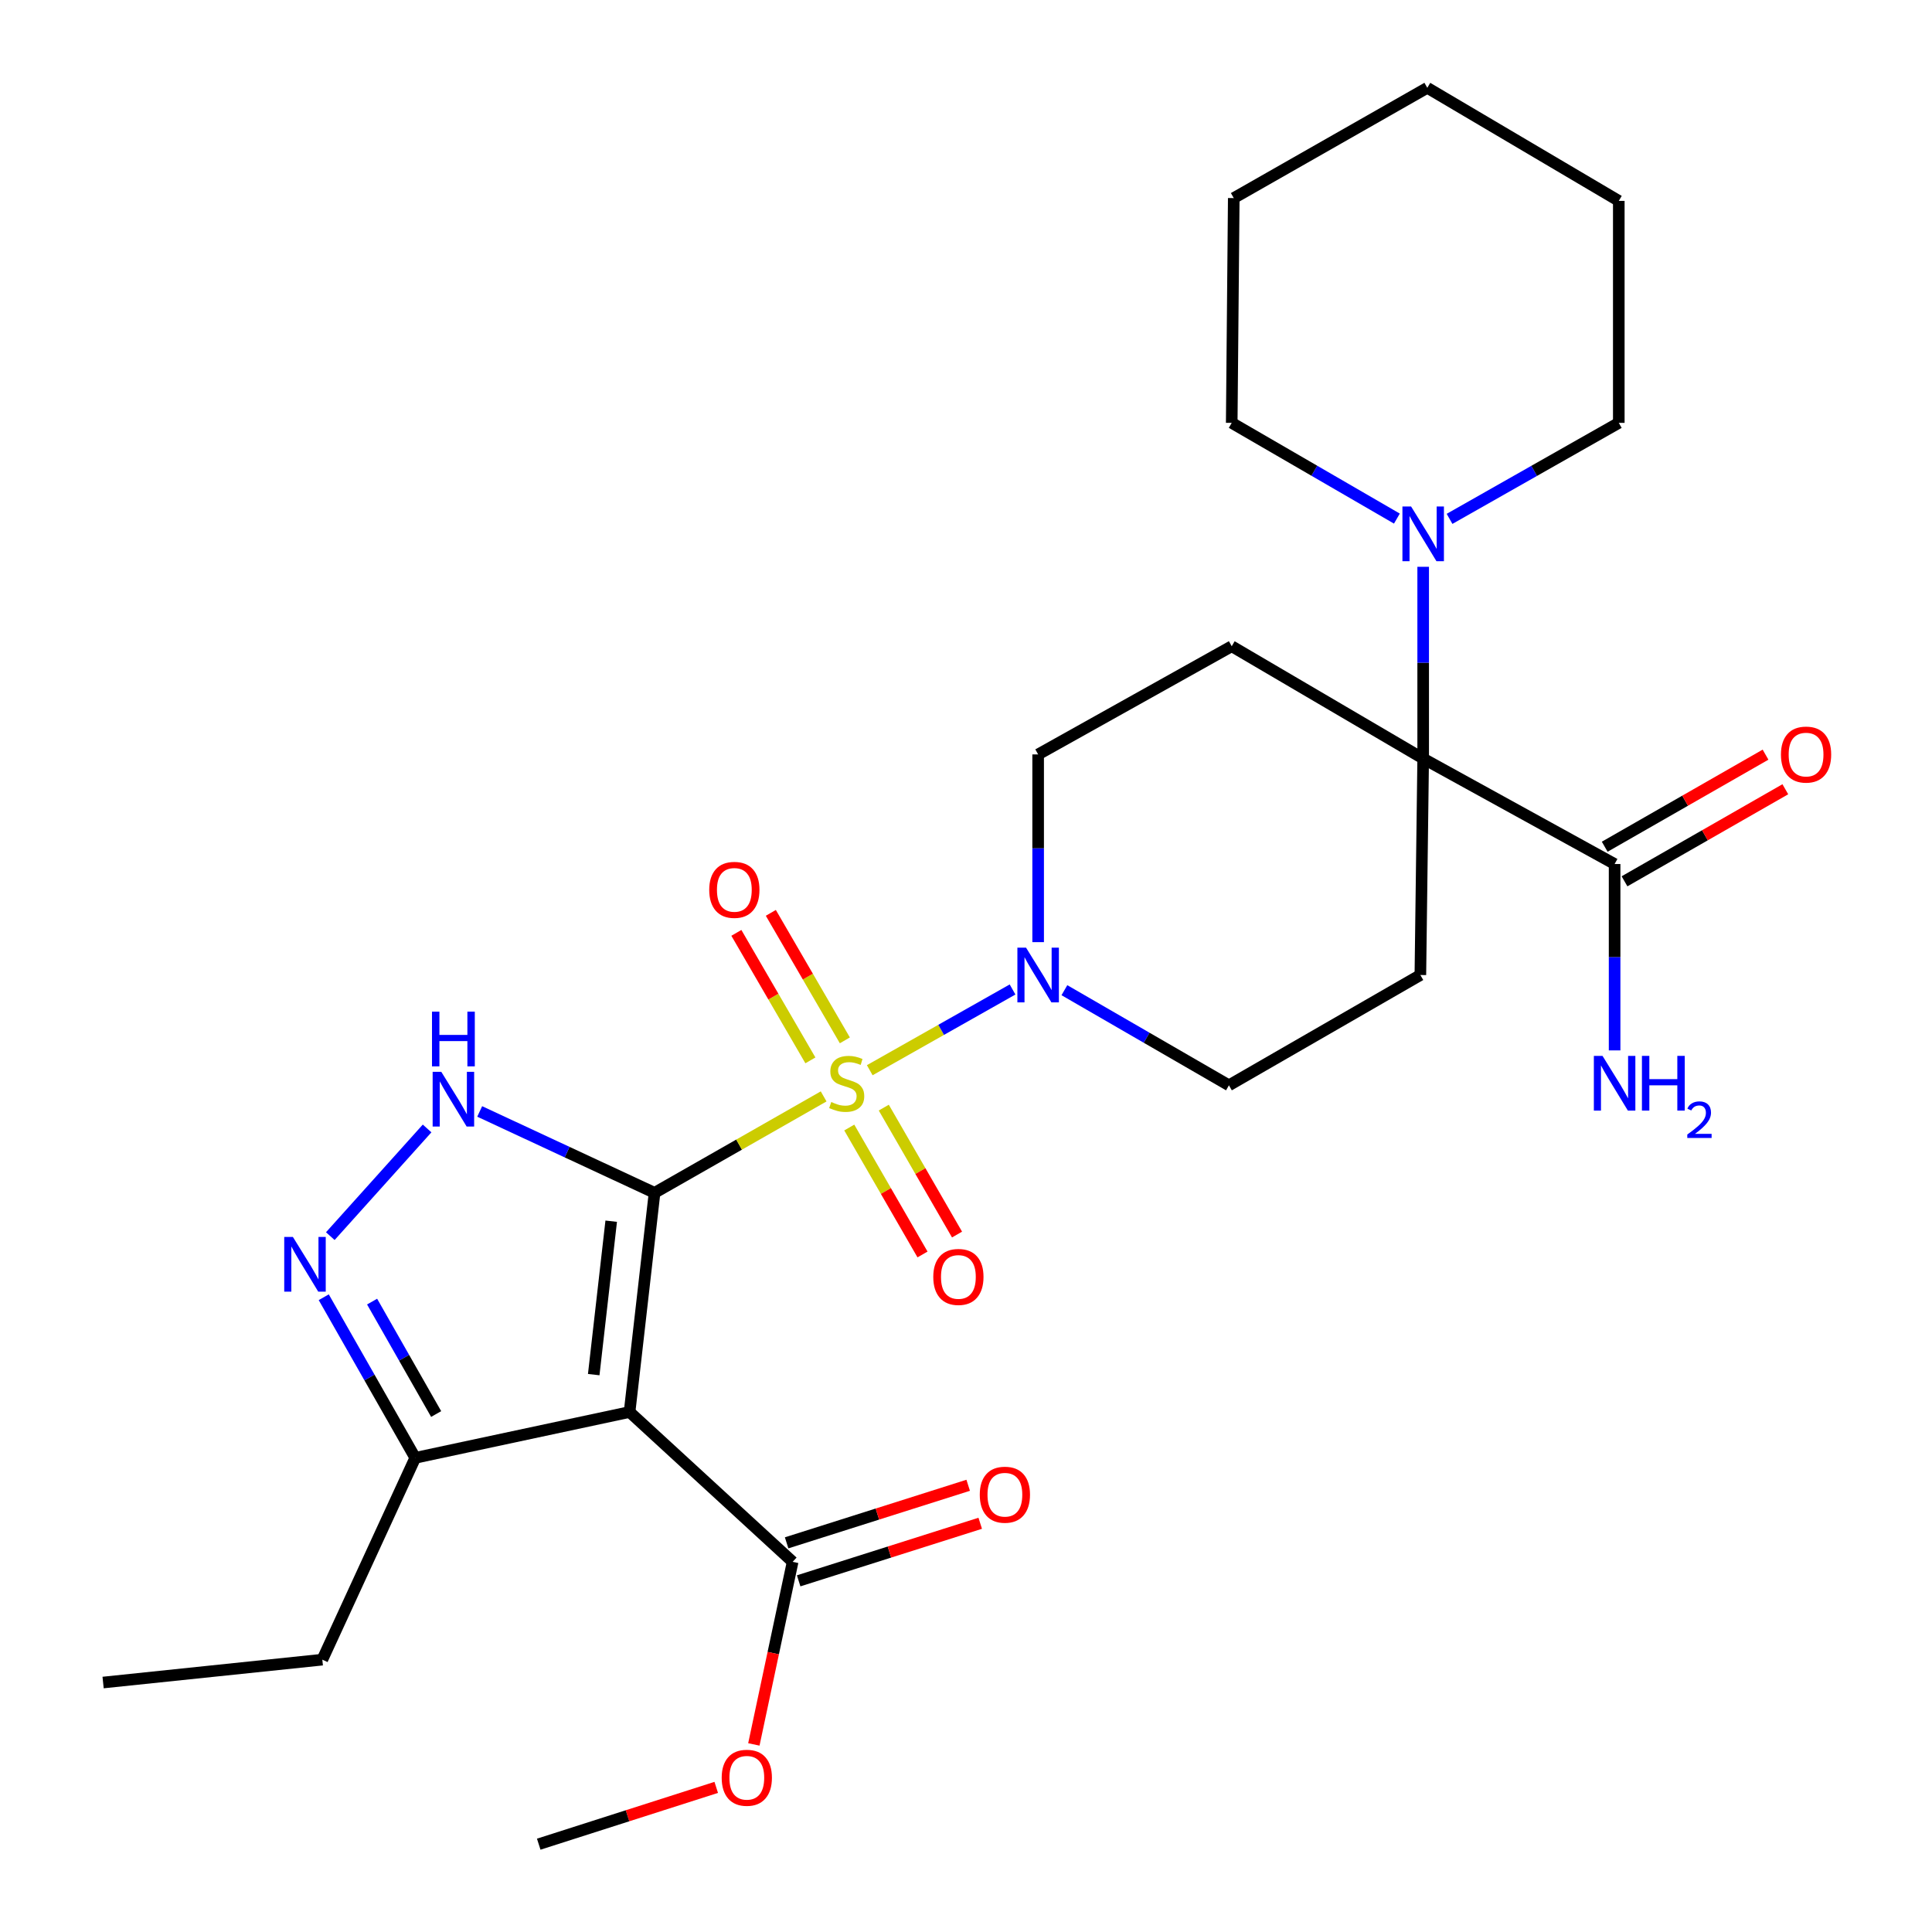 <?xml version='1.0' encoding='iso-8859-1'?>
<svg version='1.1' baseProfile='full'
              xmlns='http://www.w3.org/2000/svg'
                      xmlns:rdkit='http://www.rdkit.org/xml'
                      xmlns:xlink='http://www.w3.org/1999/xlink'
                  xml:space='preserve'
width='1000px' height='1000px' viewBox='0 0 1000 1000'>
<!-- END OF HEADER -->
<rect style='opacity:1.0;fill:#FFFFFF;stroke:none' width='1000' height='1000' x='0' y='0'> </rect>
<path class='bond-0' d='M 338.794,617.41 L 382.554,592.451' style='fill:none;fill-rule:evenodd;stroke:#000000;stroke-width:6px;stroke-linecap:butt;stroke-linejoin:miter;stroke-opacity:1' />
<path class='bond-0' d='M 382.554,592.451 L 426.314,567.493' style='fill:none;fill-rule:evenodd;stroke:#CCCC00;stroke-width:6px;stroke-linecap:butt;stroke-linejoin:miter;stroke-opacity:1' />
<path class='bond-1' d='M 338.794,617.41 L 325.867,730.854' style='fill:none;fill-rule:evenodd;stroke:#000000;stroke-width:6px;stroke-linecap:butt;stroke-linejoin:miter;stroke-opacity:1' />
<path class='bond-1' d='M 316.359,632.091 L 307.31,711.502' style='fill:none;fill-rule:evenodd;stroke:#000000;stroke-width:6px;stroke-linecap:butt;stroke-linejoin:miter;stroke-opacity:1' />
<path class='bond-2' d='M 338.794,617.41 L 293.542,596.345' style='fill:none;fill-rule:evenodd;stroke:#000000;stroke-width:6px;stroke-linecap:butt;stroke-linejoin:miter;stroke-opacity:1' />
<path class='bond-2' d='M 293.542,596.345 L 248.289,575.28' style='fill:none;fill-rule:evenodd;stroke:#0000FF;stroke-width:6px;stroke-linecap:butt;stroke-linejoin:miter;stroke-opacity:1' />
<path class='bond-4' d='M 450.182,553.94 L 487.141,533.045' style='fill:none;fill-rule:evenodd;stroke:#CCCC00;stroke-width:6px;stroke-linecap:butt;stroke-linejoin:miter;stroke-opacity:1' />
<path class='bond-4' d='M 487.141,533.045 L 524.099,512.151' style='fill:none;fill-rule:evenodd;stroke:#0000FF;stroke-width:6px;stroke-linecap:butt;stroke-linejoin:miter;stroke-opacity:1' />
<path class='bond-12' d='M 437.297,538.487 L 418.139,505.49' style='fill:none;fill-rule:evenodd;stroke:#CCCC00;stroke-width:6px;stroke-linecap:butt;stroke-linejoin:miter;stroke-opacity:1' />
<path class='bond-12' d='M 418.139,505.49 L 398.982,472.493' style='fill:none;fill-rule:evenodd;stroke:#FF0000;stroke-width:6px;stroke-linecap:butt;stroke-linejoin:miter;stroke-opacity:1' />
<path class='bond-12' d='M 419.458,548.845 L 400.3,515.848' style='fill:none;fill-rule:evenodd;stroke:#CCCC00;stroke-width:6px;stroke-linecap:butt;stroke-linejoin:miter;stroke-opacity:1' />
<path class='bond-12' d='M 400.3,515.848 L 381.142,482.851' style='fill:none;fill-rule:evenodd;stroke:#FF0000;stroke-width:6px;stroke-linecap:butt;stroke-linejoin:miter;stroke-opacity:1' />
<path class='bond-13' d='M 439.578,583.608 L 458.536,616.46' style='fill:none;fill-rule:evenodd;stroke:#CCCC00;stroke-width:6px;stroke-linecap:butt;stroke-linejoin:miter;stroke-opacity:1' />
<path class='bond-13' d='M 458.536,616.46 L 477.493,649.312' style='fill:none;fill-rule:evenodd;stroke:#FF0000;stroke-width:6px;stroke-linecap:butt;stroke-linejoin:miter;stroke-opacity:1' />
<path class='bond-13' d='M 457.445,573.298 L 476.403,606.15' style='fill:none;fill-rule:evenodd;stroke:#CCCC00;stroke-width:6px;stroke-linecap:butt;stroke-linejoin:miter;stroke-opacity:1' />
<path class='bond-13' d='M 476.403,606.15 L 495.36,639.002' style='fill:none;fill-rule:evenodd;stroke:#FF0000;stroke-width:6px;stroke-linecap:butt;stroke-linejoin:miter;stroke-opacity:1' />
<path class='bond-6' d='M 325.867,730.854 L 214.932,754.577' style='fill:none;fill-rule:evenodd;stroke:#000000;stroke-width:6px;stroke-linecap:butt;stroke-linejoin:miter;stroke-opacity:1' />
<path class='bond-7' d='M 325.867,730.854 L 410.271,808.405' style='fill:none;fill-rule:evenodd;stroke:#000000;stroke-width:6px;stroke-linecap:butt;stroke-linejoin:miter;stroke-opacity:1' />
<path class='bond-5' d='M 221.065,584.088 L 170.964,639.825' style='fill:none;fill-rule:evenodd;stroke:#0000FF;stroke-width:6px;stroke-linecap:butt;stroke-linejoin:miter;stroke-opacity:1' />
<path class='bond-3' d='M 736.634,392.641 L 735.179,504.664' style='fill:none;fill-rule:evenodd;stroke:#000000;stroke-width:6px;stroke-linecap:butt;stroke-linejoin:miter;stroke-opacity:1' />
<path class='bond-8' d='M 736.634,392.641 L 736.634,343.009' style='fill:none;fill-rule:evenodd;stroke:#000000;stroke-width:6px;stroke-linecap:butt;stroke-linejoin:miter;stroke-opacity:1' />
<path class='bond-8' d='M 736.634,343.009 L 736.634,293.377' style='fill:none;fill-rule:evenodd;stroke:#0000FF;stroke-width:6px;stroke-linecap:butt;stroke-linejoin:miter;stroke-opacity:1' />
<path class='bond-9' d='M 736.634,392.641 L 835.719,447.214' style='fill:none;fill-rule:evenodd;stroke:#000000;stroke-width:6px;stroke-linecap:butt;stroke-linejoin:miter;stroke-opacity:1' />
<path class='bond-29' d='M 736.634,392.641 L 637.538,334.492' style='fill:none;fill-rule:evenodd;stroke:#000000;stroke-width:6px;stroke-linecap:butt;stroke-linejoin:miter;stroke-opacity:1' />
<path class='bond-14' d='M 537.342,487.65 L 537.342,439.068' style='fill:none;fill-rule:evenodd;stroke:#0000FF;stroke-width:6px;stroke-linecap:butt;stroke-linejoin:miter;stroke-opacity:1' />
<path class='bond-14' d='M 537.342,439.068 L 537.342,390.486' style='fill:none;fill-rule:evenodd;stroke:#000000;stroke-width:6px;stroke-linecap:butt;stroke-linejoin:miter;stroke-opacity:1' />
<path class='bond-15' d='M 550.933,512.522 L 593.514,537.141' style='fill:none;fill-rule:evenodd;stroke:#0000FF;stroke-width:6px;stroke-linecap:butt;stroke-linejoin:miter;stroke-opacity:1' />
<path class='bond-15' d='M 593.514,537.141 L 636.094,561.759' style='fill:none;fill-rule:evenodd;stroke:#000000;stroke-width:6px;stroke-linecap:butt;stroke-linejoin:miter;stroke-opacity:1' />
<path class='bond-28' d='M 167.57,671.445 L 191.251,713.011' style='fill:none;fill-rule:evenodd;stroke:#0000FF;stroke-width:6px;stroke-linecap:butt;stroke-linejoin:miter;stroke-opacity:1' />
<path class='bond-28' d='M 191.251,713.011 L 214.932,754.577' style='fill:none;fill-rule:evenodd;stroke:#000000;stroke-width:6px;stroke-linecap:butt;stroke-linejoin:miter;stroke-opacity:1' />
<path class='bond-28' d='M 192.598,673.704 L 209.175,702.799' style='fill:none;fill-rule:evenodd;stroke:#0000FF;stroke-width:6px;stroke-linecap:butt;stroke-linejoin:miter;stroke-opacity:1' />
<path class='bond-28' d='M 209.175,702.799 L 225.751,731.895' style='fill:none;fill-rule:evenodd;stroke:#000000;stroke-width:6px;stroke-linecap:butt;stroke-linejoin:miter;stroke-opacity:1' />
<path class='bond-22' d='M 214.932,754.577 L 166.834,859.036' style='fill:none;fill-rule:evenodd;stroke:#000000;stroke-width:6px;stroke-linecap:butt;stroke-linejoin:miter;stroke-opacity:1' />
<path class='bond-16' d='M 413.388,818.237 L 460.376,803.341' style='fill:none;fill-rule:evenodd;stroke:#000000;stroke-width:6px;stroke-linecap:butt;stroke-linejoin:miter;stroke-opacity:1' />
<path class='bond-16' d='M 460.376,803.341 L 507.364,788.444' style='fill:none;fill-rule:evenodd;stroke:#FF0000;stroke-width:6px;stroke-linecap:butt;stroke-linejoin:miter;stroke-opacity:1' />
<path class='bond-16' d='M 407.154,798.573 L 454.142,783.677' style='fill:none;fill-rule:evenodd;stroke:#000000;stroke-width:6px;stroke-linecap:butt;stroke-linejoin:miter;stroke-opacity:1' />
<path class='bond-16' d='M 454.142,783.677 L 501.13,768.78' style='fill:none;fill-rule:evenodd;stroke:#FF0000;stroke-width:6px;stroke-linecap:butt;stroke-linejoin:miter;stroke-opacity:1' />
<path class='bond-19' d='M 410.271,808.405 L 400.234,855.658' style='fill:none;fill-rule:evenodd;stroke:#000000;stroke-width:6px;stroke-linecap:butt;stroke-linejoin:miter;stroke-opacity:1' />
<path class='bond-19' d='M 400.234,855.658 L 390.197,902.91' style='fill:none;fill-rule:evenodd;stroke:#FF0000;stroke-width:6px;stroke-linecap:butt;stroke-linejoin:miter;stroke-opacity:1' />
<path class='bond-20' d='M 750.285,268.565 L 794.085,243.718' style='fill:none;fill-rule:evenodd;stroke:#0000FF;stroke-width:6px;stroke-linecap:butt;stroke-linejoin:miter;stroke-opacity:1' />
<path class='bond-20' d='M 794.085,243.718 L 837.885,218.87' style='fill:none;fill-rule:evenodd;stroke:#000000;stroke-width:6px;stroke-linecap:butt;stroke-linejoin:miter;stroke-opacity:1' />
<path class='bond-21' d='M 723.031,268.424 L 680.284,243.647' style='fill:none;fill-rule:evenodd;stroke:#0000FF;stroke-width:6px;stroke-linecap:butt;stroke-linejoin:miter;stroke-opacity:1' />
<path class='bond-21' d='M 680.284,243.647 L 637.538,218.87' style='fill:none;fill-rule:evenodd;stroke:#000000;stroke-width:6px;stroke-linecap:butt;stroke-linejoin:miter;stroke-opacity:1' />
<path class='bond-17' d='M 840.843,456.166 L 882.464,432.34' style='fill:none;fill-rule:evenodd;stroke:#000000;stroke-width:6px;stroke-linecap:butt;stroke-linejoin:miter;stroke-opacity:1' />
<path class='bond-17' d='M 882.464,432.34 L 924.085,408.514' style='fill:none;fill-rule:evenodd;stroke:#FF0000;stroke-width:6px;stroke-linecap:butt;stroke-linejoin:miter;stroke-opacity:1' />
<path class='bond-17' d='M 830.595,438.263 L 872.216,414.437' style='fill:none;fill-rule:evenodd;stroke:#000000;stroke-width:6px;stroke-linecap:butt;stroke-linejoin:miter;stroke-opacity:1' />
<path class='bond-17' d='M 872.216,414.437 L 913.837,390.611' style='fill:none;fill-rule:evenodd;stroke:#FF0000;stroke-width:6px;stroke-linecap:butt;stroke-linejoin:miter;stroke-opacity:1' />
<path class='bond-18' d='M 835.719,447.214 L 835.719,495.45' style='fill:none;fill-rule:evenodd;stroke:#000000;stroke-width:6px;stroke-linecap:butt;stroke-linejoin:miter;stroke-opacity:1' />
<path class='bond-18' d='M 835.719,495.45 L 835.719,543.685' style='fill:none;fill-rule:evenodd;stroke:#0000FF;stroke-width:6px;stroke-linecap:butt;stroke-linejoin:miter;stroke-opacity:1' />
<path class='bond-10' d='M 735.179,504.664 L 636.094,561.759' style='fill:none;fill-rule:evenodd;stroke:#000000;stroke-width:6px;stroke-linecap:butt;stroke-linejoin:miter;stroke-opacity:1' />
<path class='bond-11' d='M 637.538,334.492 L 537.342,390.486' style='fill:none;fill-rule:evenodd;stroke:#000000;stroke-width:6px;stroke-linecap:butt;stroke-linejoin:miter;stroke-opacity:1' />
<path class='bond-23' d='M 370.721,925.149 L 324.784,939.847' style='fill:none;fill-rule:evenodd;stroke:#FF0000;stroke-width:6px;stroke-linecap:butt;stroke-linejoin:miter;stroke-opacity:1' />
<path class='bond-23' d='M 324.784,939.847 L 278.846,954.545' style='fill:none;fill-rule:evenodd;stroke:#000000;stroke-width:6px;stroke-linecap:butt;stroke-linejoin:miter;stroke-opacity:1' />
<path class='bond-26' d='M 837.885,218.87 L 837.885,103.982' style='fill:none;fill-rule:evenodd;stroke:#000000;stroke-width:6px;stroke-linecap:butt;stroke-linejoin:miter;stroke-opacity:1' />
<path class='bond-25' d='M 637.538,218.87 L 638.592,102.526' style='fill:none;fill-rule:evenodd;stroke:#000000;stroke-width:6px;stroke-linecap:butt;stroke-linejoin:miter;stroke-opacity:1' />
<path class='bond-24' d='M 166.834,859.036 L 53.366,870.875' style='fill:none;fill-rule:evenodd;stroke:#000000;stroke-width:6px;stroke-linecap:butt;stroke-linejoin:miter;stroke-opacity:1' />
<path class='bond-27' d='M 638.592,102.526 L 738.766,45.455' style='fill:none;fill-rule:evenodd;stroke:#000000;stroke-width:6px;stroke-linecap:butt;stroke-linejoin:miter;stroke-opacity:1' />
<path class='bond-30' d='M 837.885,103.982 L 738.766,45.455' style='fill:none;fill-rule:evenodd;stroke:#000000;stroke-width:6px;stroke-linecap:butt;stroke-linejoin:miter;stroke-opacity:1' />
<path  class='atom-1' d='M 430.257 570.402
Q 430.577 570.522, 431.897 571.082
Q 433.217 571.642, 434.657 572.002
Q 436.137 572.322, 437.577 572.322
Q 440.257 572.322, 441.817 571.042
Q 443.377 569.722, 443.377 567.442
Q 443.377 565.882, 442.577 564.922
Q 441.817 563.962, 440.617 563.442
Q 439.417 562.922, 437.417 562.322
Q 434.897 561.562, 433.377 560.842
Q 431.897 560.122, 430.817 558.602
Q 429.777 557.082, 429.777 554.522
Q 429.777 550.962, 432.177 548.762
Q 434.617 546.562, 439.417 546.562
Q 442.697 546.562, 446.417 548.122
L 445.497 551.202
Q 442.097 549.802, 439.537 549.802
Q 436.777 549.802, 435.257 550.962
Q 433.737 552.082, 433.777 554.042
Q 433.777 555.562, 434.537 556.482
Q 435.337 557.402, 436.457 557.922
Q 437.617 558.442, 439.537 559.042
Q 442.097 559.842, 443.617 560.642
Q 445.137 561.442, 446.217 563.082
Q 447.337 564.682, 447.337 567.442
Q 447.337 571.362, 444.697 573.482
Q 442.097 575.562, 437.737 575.562
Q 435.217 575.562, 433.297 575.002
Q 431.417 574.482, 429.177 573.562
L 430.257 570.402
' fill='#CCCC00'/>
<path  class='atom-3' d='M 228.418 554.784
L 237.698 569.784
Q 238.618 571.264, 240.098 573.944
Q 241.578 576.624, 241.658 576.784
L 241.658 554.784
L 245.418 554.784
L 245.418 583.104
L 241.538 583.104
L 231.578 566.704
Q 230.418 564.784, 229.178 562.584
Q 227.978 560.384, 227.618 559.704
L 227.618 583.104
L 223.938 583.104
L 223.938 554.784
L 228.418 554.784
' fill='#0000FF'/>
<path  class='atom-3' d='M 223.598 523.632
L 227.438 523.632
L 227.438 535.672
L 241.918 535.672
L 241.918 523.632
L 245.758 523.632
L 245.758 551.952
L 241.918 551.952
L 241.918 538.872
L 227.438 538.872
L 227.438 551.952
L 223.598 551.952
L 223.598 523.632
' fill='#0000FF'/>
<path  class='atom-5' d='M 531.082 490.504
L 540.362 505.504
Q 541.282 506.984, 542.762 509.664
Q 544.242 512.344, 544.322 512.504
L 544.322 490.504
L 548.082 490.504
L 548.082 518.824
L 544.202 518.824
L 534.242 502.424
Q 533.082 500.504, 531.842 498.304
Q 530.642 496.104, 530.282 495.424
L 530.282 518.824
L 526.602 518.824
L 526.602 490.504
L 531.082 490.504
' fill='#0000FF'/>
<path  class='atom-6' d='M 151.6 640.243
L 160.88 655.243
Q 161.8 656.723, 163.28 659.403
Q 164.76 662.083, 164.84 662.243
L 164.84 640.243
L 168.6 640.243
L 168.6 668.563
L 164.72 668.563
L 154.76 652.163
Q 153.6 650.243, 152.36 648.043
Q 151.16 645.843, 150.8 645.163
L 150.8 668.563
L 147.12 668.563
L 147.12 640.243
L 151.6 640.243
' fill='#0000FF'/>
<path  class='atom-9' d='M 730.374 262.149
L 739.654 277.149
Q 740.574 278.629, 742.054 281.309
Q 743.534 283.989, 743.614 284.149
L 743.614 262.149
L 747.374 262.149
L 747.374 290.469
L 743.494 290.469
L 733.534 274.069
Q 732.374 272.149, 731.134 269.949
Q 729.934 267.749, 729.574 267.069
L 729.574 290.469
L 725.894 290.469
L 725.894 262.149
L 730.374 262.149
' fill='#0000FF'/>
<path  class='atom-13' d='M 367.096 460.588
Q 367.096 453.788, 370.456 449.988
Q 373.816 446.188, 380.096 446.188
Q 386.376 446.188, 389.736 449.988
Q 393.096 453.788, 393.096 460.588
Q 393.096 467.468, 389.696 471.388
Q 386.296 475.268, 380.096 475.268
Q 373.856 475.268, 370.456 471.388
Q 367.096 467.508, 367.096 460.588
M 380.096 472.068
Q 384.416 472.068, 386.736 469.188
Q 389.096 466.268, 389.096 460.588
Q 389.096 455.028, 386.736 452.228
Q 384.416 449.388, 380.096 449.388
Q 375.776 449.388, 373.416 452.188
Q 371.096 454.988, 371.096 460.588
Q 371.096 466.308, 373.416 469.188
Q 375.776 472.068, 380.096 472.068
' fill='#FF0000'/>
<path  class='atom-14' d='M 483.062 660.935
Q 483.062 654.135, 486.422 650.335
Q 489.782 646.535, 496.062 646.535
Q 502.342 646.535, 505.702 650.335
Q 509.062 654.135, 509.062 660.935
Q 509.062 667.815, 505.662 671.735
Q 502.262 675.615, 496.062 675.615
Q 489.822 675.615, 486.422 671.735
Q 483.062 667.855, 483.062 660.935
M 496.062 672.415
Q 500.382 672.415, 502.702 669.535
Q 505.062 666.615, 505.062 660.935
Q 505.062 655.375, 502.702 652.575
Q 500.382 649.735, 496.062 649.735
Q 491.742 649.735, 489.382 652.535
Q 487.062 655.335, 487.062 660.935
Q 487.062 666.655, 489.382 669.535
Q 491.742 672.415, 496.062 672.415
' fill='#FF0000'/>
<path  class='atom-17' d='M 507.128 773.658
Q 507.128 766.858, 510.488 763.058
Q 513.848 759.258, 520.128 759.258
Q 526.408 759.258, 529.768 763.058
Q 533.128 766.858, 533.128 773.658
Q 533.128 780.538, 529.728 784.458
Q 526.328 788.338, 520.128 788.338
Q 513.888 788.338, 510.488 784.458
Q 507.128 780.578, 507.128 773.658
M 520.128 785.138
Q 524.448 785.138, 526.768 782.258
Q 529.128 779.338, 529.128 773.658
Q 529.128 768.098, 526.768 765.298
Q 524.448 762.458, 520.128 762.458
Q 515.808 762.458, 513.448 765.258
Q 511.128 768.058, 511.128 773.658
Q 511.128 779.378, 513.448 782.258
Q 515.808 785.138, 520.128 785.138
' fill='#FF0000'/>
<path  class='atom-18' d='M 921.815 390.566
Q 921.815 383.766, 925.175 379.966
Q 928.535 376.166, 934.815 376.166
Q 941.095 376.166, 944.455 379.966
Q 947.815 383.766, 947.815 390.566
Q 947.815 397.446, 944.415 401.366
Q 941.015 405.246, 934.815 405.246
Q 928.575 405.246, 925.175 401.366
Q 921.815 397.486, 921.815 390.566
M 934.815 402.046
Q 939.135 402.046, 941.455 399.166
Q 943.815 396.246, 943.815 390.566
Q 943.815 385.006, 941.455 382.206
Q 939.135 379.366, 934.815 379.366
Q 930.495 379.366, 928.135 382.166
Q 925.815 384.966, 925.815 390.566
Q 925.815 396.286, 928.135 399.166
Q 930.495 402.046, 934.815 402.046
' fill='#FF0000'/>
<path  class='atom-19' d='M 829.459 546.522
L 838.739 561.522
Q 839.659 563.002, 841.139 565.682
Q 842.619 568.362, 842.699 568.522
L 842.699 546.522
L 846.459 546.522
L 846.459 574.842
L 842.579 574.842
L 832.619 558.442
Q 831.459 556.522, 830.219 554.322
Q 829.019 552.122, 828.659 551.442
L 828.659 574.842
L 824.979 574.842
L 824.979 546.522
L 829.459 546.522
' fill='#0000FF'/>
<path  class='atom-19' d='M 849.859 546.522
L 853.699 546.522
L 853.699 558.562
L 868.179 558.562
L 868.179 546.522
L 872.019 546.522
L 872.019 574.842
L 868.179 574.842
L 868.179 561.762
L 853.699 561.762
L 853.699 574.842
L 849.859 574.842
L 849.859 546.522
' fill='#0000FF'/>
<path  class='atom-19' d='M 873.392 573.848
Q 874.078 572.079, 875.715 571.102
Q 877.352 570.099, 879.622 570.099
Q 882.447 570.099, 884.031 571.63
Q 885.615 573.162, 885.615 575.881
Q 885.615 578.653, 883.556 581.24
Q 881.523 583.827, 877.299 586.89
L 885.932 586.89
L 885.932 589.002
L 873.339 589.002
L 873.339 587.233
Q 876.824 584.751, 878.883 582.903
Q 880.969 581.055, 881.972 579.392
Q 882.975 577.729, 882.975 576.013
Q 882.975 574.218, 882.078 573.214
Q 881.18 572.211, 879.622 572.211
Q 878.118 572.211, 877.114 572.818
Q 876.111 573.426, 875.398 574.772
L 873.392 573.848
' fill='#0000FF'/>
<path  class='atom-20' d='M 373.549 920.165
Q 373.549 913.365, 376.909 909.565
Q 380.269 905.765, 386.549 905.765
Q 392.829 905.765, 396.189 909.565
Q 399.549 913.365, 399.549 920.165
Q 399.549 927.045, 396.149 930.965
Q 392.749 934.845, 386.549 934.845
Q 380.309 934.845, 376.909 930.965
Q 373.549 927.085, 373.549 920.165
M 386.549 931.645
Q 390.869 931.645, 393.189 928.765
Q 395.549 925.845, 395.549 920.165
Q 395.549 914.605, 393.189 911.805
Q 390.869 908.965, 386.549 908.965
Q 382.229 908.965, 379.869 911.765
Q 377.549 914.565, 377.549 920.165
Q 377.549 925.885, 379.869 928.765
Q 382.229 931.645, 386.549 931.645
' fill='#FF0000'/>
</svg>
